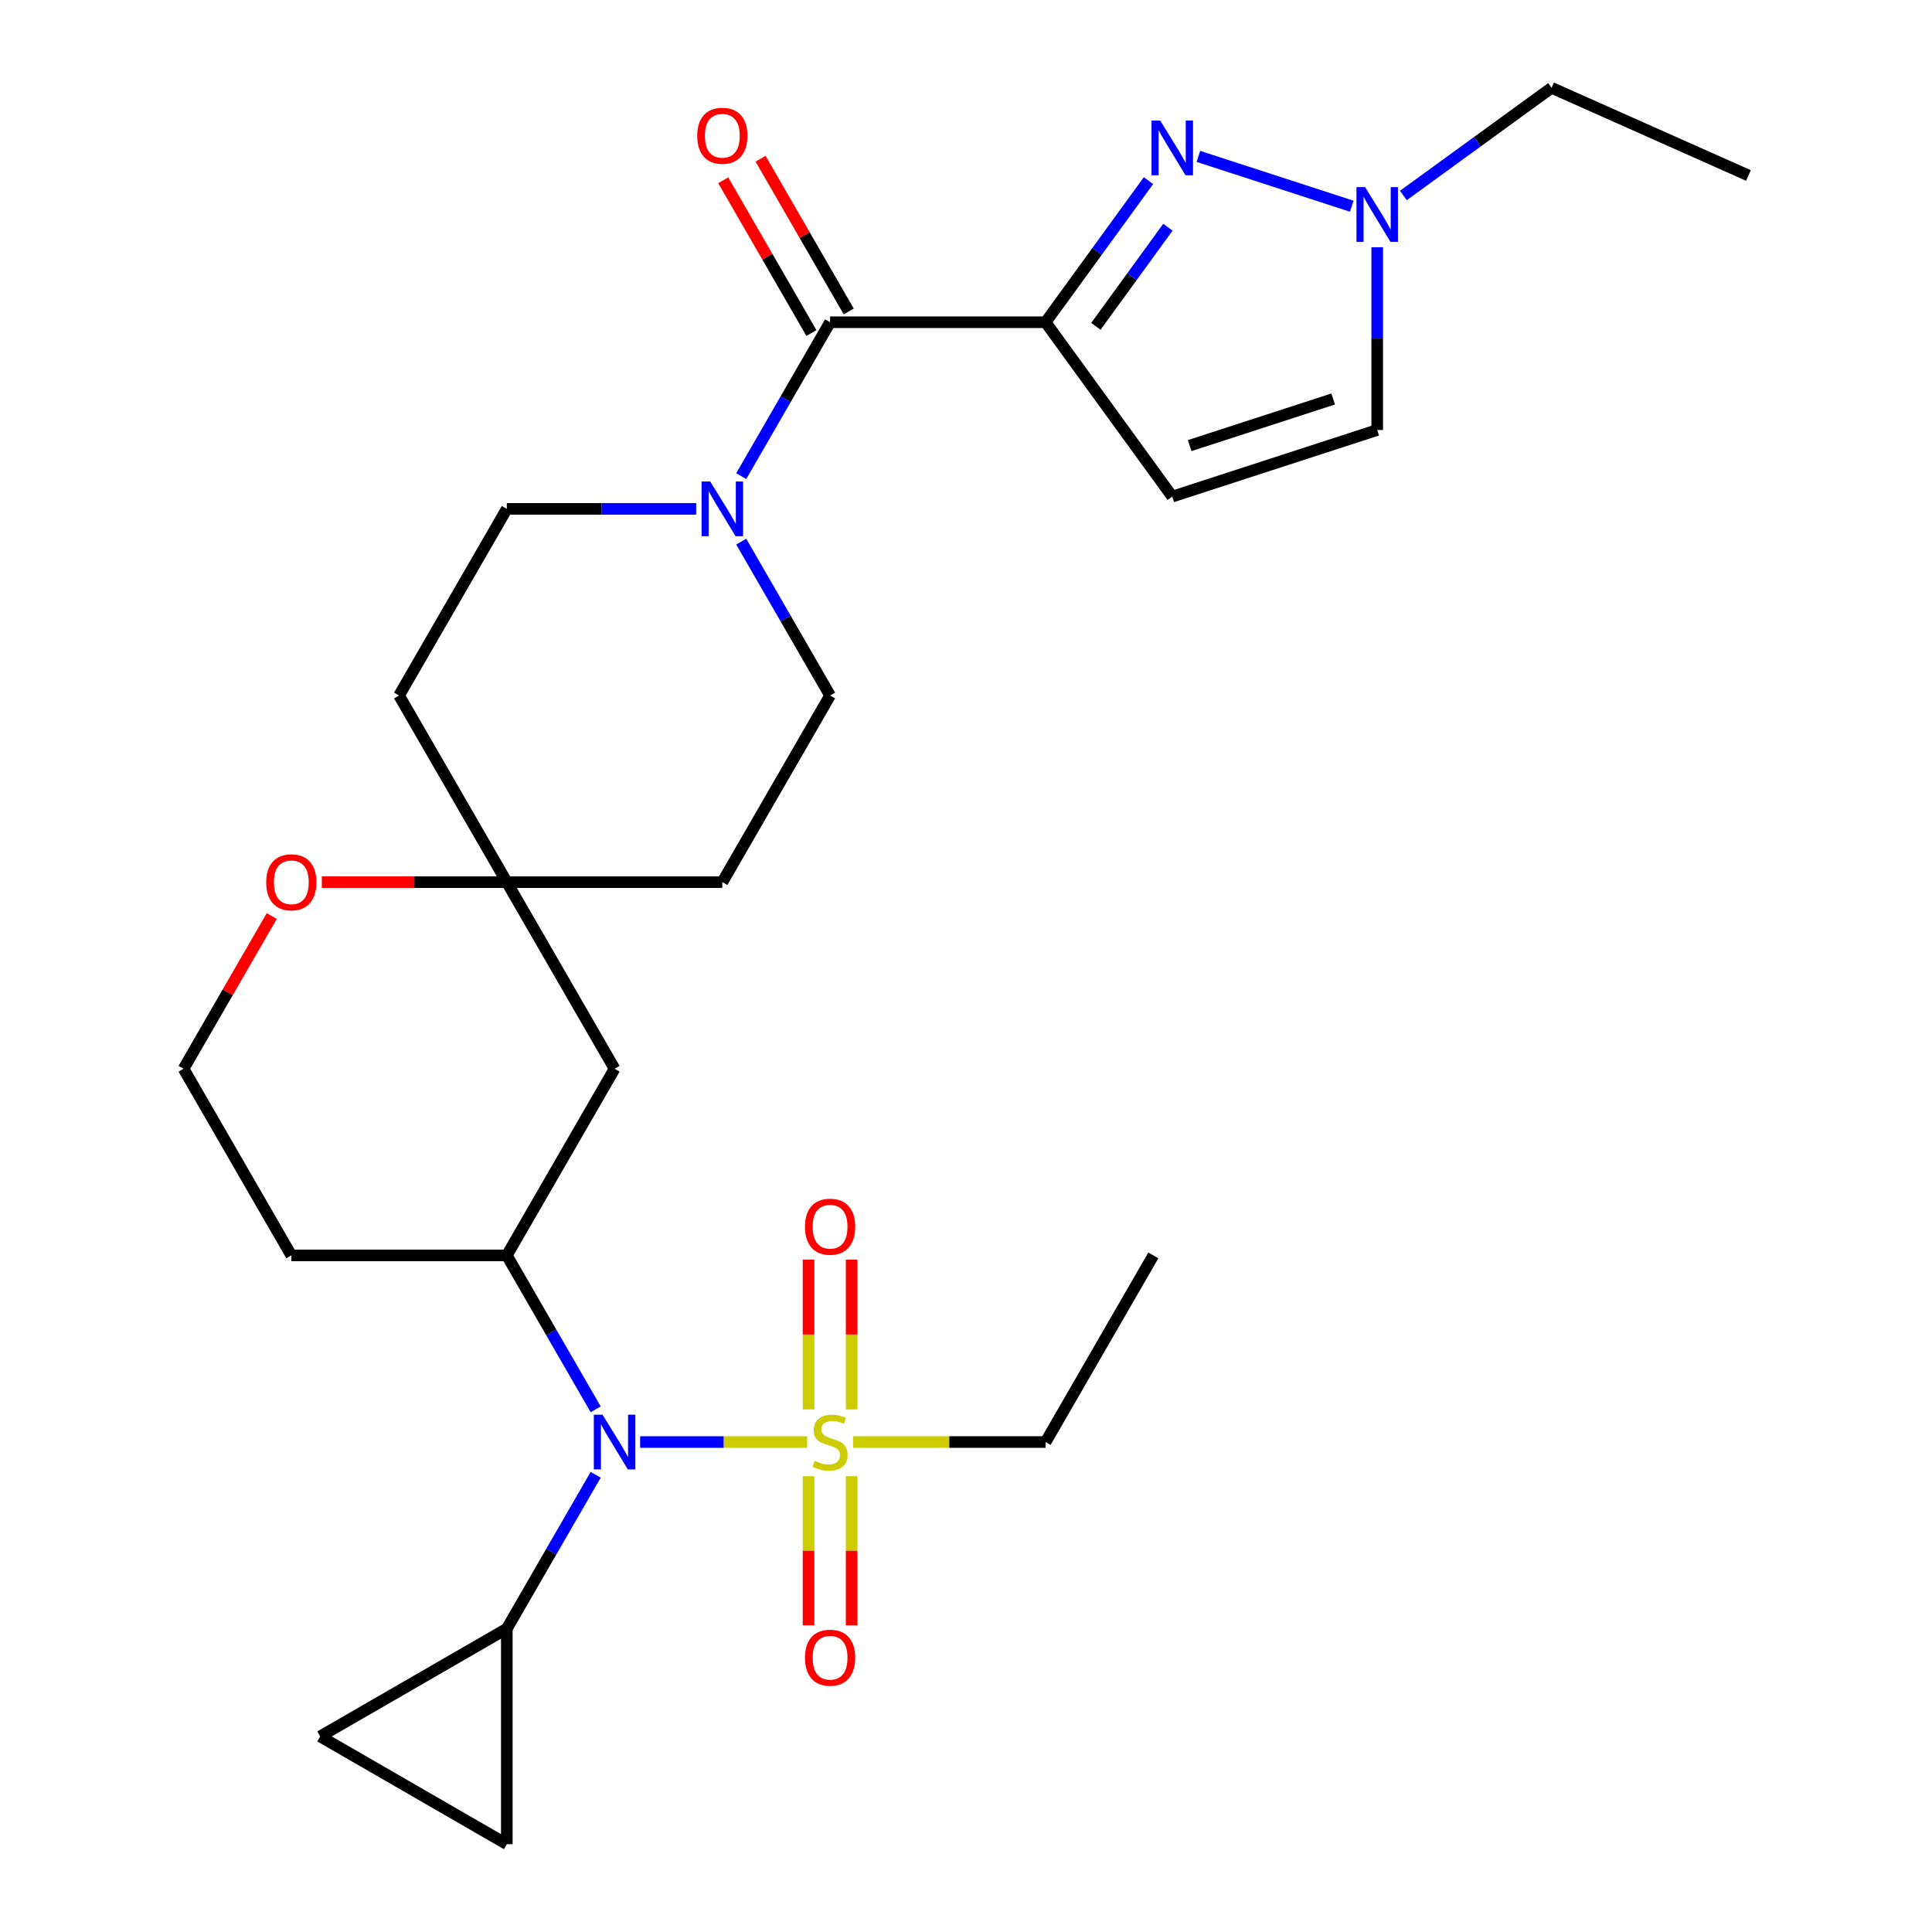 <?xml version='1.0' encoding='iso-8859-1'?>
<svg version='1.1' baseProfile='full'
              xmlns='http://www.w3.org/2000/svg'
                      xmlns:rdkit='http://www.rdkit.org/xml'
                      xmlns:xlink='http://www.w3.org/1999/xlink'
                  xml:space='preserve'
width='1000px' height='1000px' viewBox='0 0 1000 1000'>
<!-- END OF HEADER -->
<rect style='opacity:1.0;fill:#FFFFFF;stroke:none' width='1000' height='1000' x='0' y='0'> </rect>
<path class='bond-1' d='M 541.193,166.792 L 567.819,130.145' style='fill:none;fill-rule:evenodd;stroke:#000000;stroke-width:6px;stroke-linecap:butt;stroke-linejoin:miter;stroke-opacity:1' />
<path class='bond-1' d='M 567.819,130.145 L 594.444,93.499' style='fill:none;fill-rule:evenodd;stroke:#0000FF;stroke-width:6px;stroke-linecap:butt;stroke-linejoin:miter;stroke-opacity:1' />
<path class='bond-1' d='M 567.23,168.911 L 585.867,143.258' style='fill:none;fill-rule:evenodd;stroke:#000000;stroke-width:6px;stroke-linecap:butt;stroke-linejoin:miter;stroke-opacity:1' />
<path class='bond-1' d='M 585.867,143.258 L 604.505,117.605' style='fill:none;fill-rule:evenodd;stroke:#0000FF;stroke-width:6px;stroke-linecap:butt;stroke-linejoin:miter;stroke-opacity:1' />
<path class='bond-2' d='M 541.193,166.792 L 429.648,166.792' style='fill:none;fill-rule:evenodd;stroke:#000000;stroke-width:6px;stroke-linecap:butt;stroke-linejoin:miter;stroke-opacity:1' />
<path class='bond-4' d='M 541.193,166.792 L 606.758,257.034' style='fill:none;fill-rule:evenodd;stroke:#000000;stroke-width:6px;stroke-linecap:butt;stroke-linejoin:miter;stroke-opacity:1' />
<path class='bond-0' d='M 417.779,746.399 L 374.557,746.399' style='fill:none;fill-rule:evenodd;stroke:#CCCC00;stroke-width:6px;stroke-linecap:butt;stroke-linejoin:miter;stroke-opacity:1' />
<path class='bond-0' d='M 374.557,746.399 L 331.335,746.399' style='fill:none;fill-rule:evenodd;stroke:#0000FF;stroke-width:6px;stroke-linecap:butt;stroke-linejoin:miter;stroke-opacity:1' />
<path class='bond-14' d='M 440.803,729.49 L 440.803,690.735' style='fill:none;fill-rule:evenodd;stroke:#CCCC00;stroke-width:6px;stroke-linecap:butt;stroke-linejoin:miter;stroke-opacity:1' />
<path class='bond-14' d='M 440.803,690.735 L 440.803,651.979' style='fill:none;fill-rule:evenodd;stroke:#FF0000;stroke-width:6px;stroke-linecap:butt;stroke-linejoin:miter;stroke-opacity:1' />
<path class='bond-14' d='M 418.494,729.49 L 418.494,690.735' style='fill:none;fill-rule:evenodd;stroke:#CCCC00;stroke-width:6px;stroke-linecap:butt;stroke-linejoin:miter;stroke-opacity:1' />
<path class='bond-14' d='M 418.494,690.735 L 418.494,651.979' style='fill:none;fill-rule:evenodd;stroke:#FF0000;stroke-width:6px;stroke-linecap:butt;stroke-linejoin:miter;stroke-opacity:1' />
<path class='bond-15' d='M 418.494,764.068 L 418.494,802.672' style='fill:none;fill-rule:evenodd;stroke:#CCCC00;stroke-width:6px;stroke-linecap:butt;stroke-linejoin:miter;stroke-opacity:1' />
<path class='bond-15' d='M 418.494,802.672 L 418.494,841.277' style='fill:none;fill-rule:evenodd;stroke:#FF0000;stroke-width:6px;stroke-linecap:butt;stroke-linejoin:miter;stroke-opacity:1' />
<path class='bond-15' d='M 440.803,764.068 L 440.803,802.672' style='fill:none;fill-rule:evenodd;stroke:#CCCC00;stroke-width:6px;stroke-linecap:butt;stroke-linejoin:miter;stroke-opacity:1' />
<path class='bond-15' d='M 440.803,802.672 L 440.803,841.277' style='fill:none;fill-rule:evenodd;stroke:#FF0000;stroke-width:6px;stroke-linecap:butt;stroke-linejoin:miter;stroke-opacity:1' />
<path class='bond-23' d='M 441.517,746.399 L 491.355,746.399' style='fill:none;fill-rule:evenodd;stroke:#CCCC00;stroke-width:6px;stroke-linecap:butt;stroke-linejoin:miter;stroke-opacity:1' />
<path class='bond-23' d='M 491.355,746.399 L 541.193,746.399' style='fill:none;fill-rule:evenodd;stroke:#000000;stroke-width:6px;stroke-linecap:butt;stroke-linejoin:miter;stroke-opacity:1' />
<path class='bond-7' d='M 620.287,80.946 L 699.671,106.739' style='fill:none;fill-rule:evenodd;stroke:#0000FF;stroke-width:6px;stroke-linecap:butt;stroke-linejoin:miter;stroke-opacity:1' />
<path class='bond-5' d='M 429.648,166.792 L 406.654,206.618' style='fill:none;fill-rule:evenodd;stroke:#000000;stroke-width:6px;stroke-linecap:butt;stroke-linejoin:miter;stroke-opacity:1' />
<path class='bond-5' d='M 406.654,206.618 L 383.661,246.445' style='fill:none;fill-rule:evenodd;stroke:#0000FF;stroke-width:6px;stroke-linecap:butt;stroke-linejoin:miter;stroke-opacity:1' />
<path class='bond-19' d='M 439.308,161.215 L 416.488,121.688' style='fill:none;fill-rule:evenodd;stroke:#000000;stroke-width:6px;stroke-linecap:butt;stroke-linejoin:miter;stroke-opacity:1' />
<path class='bond-19' d='M 416.488,121.688 L 393.667,82.162' style='fill:none;fill-rule:evenodd;stroke:#FF0000;stroke-width:6px;stroke-linecap:butt;stroke-linejoin:miter;stroke-opacity:1' />
<path class='bond-19' d='M 419.988,172.369 L 397.167,132.843' style='fill:none;fill-rule:evenodd;stroke:#000000;stroke-width:6px;stroke-linecap:butt;stroke-linejoin:miter;stroke-opacity:1' />
<path class='bond-19' d='M 397.167,132.843 L 374.347,93.317' style='fill:none;fill-rule:evenodd;stroke:#FF0000;stroke-width:6px;stroke-linecap:butt;stroke-linejoin:miter;stroke-opacity:1' />
<path class='bond-3' d='M 308.317,729.45 L 285.324,689.624' style='fill:none;fill-rule:evenodd;stroke:#0000FF;stroke-width:6px;stroke-linecap:butt;stroke-linejoin:miter;stroke-opacity:1' />
<path class='bond-3' d='M 285.324,689.624 L 262.33,649.798' style='fill:none;fill-rule:evenodd;stroke:#000000;stroke-width:6px;stroke-linecap:butt;stroke-linejoin:miter;stroke-opacity:1' />
<path class='bond-8' d='M 308.317,763.348 L 285.324,803.174' style='fill:none;fill-rule:evenodd;stroke:#0000FF;stroke-width:6px;stroke-linecap:butt;stroke-linejoin:miter;stroke-opacity:1' />
<path class='bond-8' d='M 285.324,803.174 L 262.33,843' style='fill:none;fill-rule:evenodd;stroke:#000000;stroke-width:6px;stroke-linecap:butt;stroke-linejoin:miter;stroke-opacity:1' />
<path class='bond-12' d='M 606.758,257.034 L 712.844,222.565' style='fill:none;fill-rule:evenodd;stroke:#000000;stroke-width:6px;stroke-linecap:butt;stroke-linejoin:miter;stroke-opacity:1' />
<path class='bond-12' d='M 615.777,230.647 L 690.037,206.518' style='fill:none;fill-rule:evenodd;stroke:#000000;stroke-width:6px;stroke-linecap:butt;stroke-linejoin:miter;stroke-opacity:1' />
<path class='bond-16' d='M 360.347,263.393 L 311.338,263.393' style='fill:none;fill-rule:evenodd;stroke:#0000FF;stroke-width:6px;stroke-linecap:butt;stroke-linejoin:miter;stroke-opacity:1' />
<path class='bond-16' d='M 311.338,263.393 L 262.33,263.393' style='fill:none;fill-rule:evenodd;stroke:#000000;stroke-width:6px;stroke-linecap:butt;stroke-linejoin:miter;stroke-opacity:1' />
<path class='bond-17' d='M 383.661,280.342 L 406.654,320.168' style='fill:none;fill-rule:evenodd;stroke:#0000FF;stroke-width:6px;stroke-linecap:butt;stroke-linejoin:miter;stroke-opacity:1' />
<path class='bond-17' d='M 406.654,320.168 L 429.648,359.994' style='fill:none;fill-rule:evenodd;stroke:#000000;stroke-width:6px;stroke-linecap:butt;stroke-linejoin:miter;stroke-opacity:1' />
<path class='bond-6' d='M 262.33,649.798 L 318.103,553.197' style='fill:none;fill-rule:evenodd;stroke:#000000;stroke-width:6px;stroke-linecap:butt;stroke-linejoin:miter;stroke-opacity:1' />
<path class='bond-30' d='M 262.33,649.798 L 150.785,649.798' style='fill:none;fill-rule:evenodd;stroke:#000000;stroke-width:6px;stroke-linecap:butt;stroke-linejoin:miter;stroke-opacity:1' />
<path class='bond-25' d='M 726.373,101.19 L 764.73,73.322' style='fill:none;fill-rule:evenodd;stroke:#0000FF;stroke-width:6px;stroke-linecap:butt;stroke-linejoin:miter;stroke-opacity:1' />
<path class='bond-25' d='M 764.73,73.322 L 803.086,45.455' style='fill:none;fill-rule:evenodd;stroke:#000000;stroke-width:6px;stroke-linecap:butt;stroke-linejoin:miter;stroke-opacity:1' />
<path class='bond-28' d='M 712.844,127.968 L 712.844,175.266' style='fill:none;fill-rule:evenodd;stroke:#0000FF;stroke-width:6px;stroke-linecap:butt;stroke-linejoin:miter;stroke-opacity:1' />
<path class='bond-28' d='M 712.844,175.266 L 712.844,222.565' style='fill:none;fill-rule:evenodd;stroke:#000000;stroke-width:6px;stroke-linecap:butt;stroke-linejoin:miter;stroke-opacity:1' />
<path class='bond-10' d='M 262.33,843 L 262.33,954.545' style='fill:none;fill-rule:evenodd;stroke:#000000;stroke-width:6px;stroke-linecap:butt;stroke-linejoin:miter;stroke-opacity:1' />
<path class='bond-11' d='M 262.33,843 L 165.729,898.773' style='fill:none;fill-rule:evenodd;stroke:#000000;stroke-width:6px;stroke-linecap:butt;stroke-linejoin:miter;stroke-opacity:1' />
<path class='bond-9' d='M 262.33,456.595 L 373.875,456.595' style='fill:none;fill-rule:evenodd;stroke:#000000;stroke-width:6px;stroke-linecap:butt;stroke-linejoin:miter;stroke-opacity:1' />
<path class='bond-13' d='M 262.33,456.595 L 318.103,553.197' style='fill:none;fill-rule:evenodd;stroke:#000000;stroke-width:6px;stroke-linecap:butt;stroke-linejoin:miter;stroke-opacity:1' />
<path class='bond-18' d='M 262.33,456.595 L 214.452,456.595' style='fill:none;fill-rule:evenodd;stroke:#000000;stroke-width:6px;stroke-linecap:butt;stroke-linejoin:miter;stroke-opacity:1' />
<path class='bond-18' d='M 214.452,456.595 L 166.573,456.595' style='fill:none;fill-rule:evenodd;stroke:#FF0000;stroke-width:6px;stroke-linecap:butt;stroke-linejoin:miter;stroke-opacity:1' />
<path class='bond-29' d='M 262.33,456.595 L 206.557,359.994' style='fill:none;fill-rule:evenodd;stroke:#000000;stroke-width:6px;stroke-linecap:butt;stroke-linejoin:miter;stroke-opacity:1' />
<path class='bond-31' d='M 262.33,954.545 L 165.729,898.773' style='fill:none;fill-rule:evenodd;stroke:#000000;stroke-width:6px;stroke-linecap:butt;stroke-linejoin:miter;stroke-opacity:1' />
<path class='bond-20' d='M 262.33,263.393 L 206.557,359.994' style='fill:none;fill-rule:evenodd;stroke:#000000;stroke-width:6px;stroke-linecap:butt;stroke-linejoin:miter;stroke-opacity:1' />
<path class='bond-21' d='M 429.648,359.994 L 373.875,456.595' style='fill:none;fill-rule:evenodd;stroke:#000000;stroke-width:6px;stroke-linecap:butt;stroke-linejoin:miter;stroke-opacity:1' />
<path class='bond-24' d='M 140.653,474.144 L 117.832,513.67' style='fill:none;fill-rule:evenodd;stroke:#FF0000;stroke-width:6px;stroke-linecap:butt;stroke-linejoin:miter;stroke-opacity:1' />
<path class='bond-24' d='M 117.832,513.67 L 95.012,553.197' style='fill:none;fill-rule:evenodd;stroke:#000000;stroke-width:6px;stroke-linecap:butt;stroke-linejoin:miter;stroke-opacity:1' />
<path class='bond-22' d='M 150.785,649.798 L 95.012,553.197' style='fill:none;fill-rule:evenodd;stroke:#000000;stroke-width:6px;stroke-linecap:butt;stroke-linejoin:miter;stroke-opacity:1' />
<path class='bond-26' d='M 541.193,746.399 L 596.966,649.798' style='fill:none;fill-rule:evenodd;stroke:#000000;stroke-width:6px;stroke-linecap:butt;stroke-linejoin:miter;stroke-opacity:1' />
<path class='bond-27' d='M 803.086,45.455 L 904.988,90.824' style='fill:none;fill-rule:evenodd;stroke:#000000;stroke-width:6px;stroke-linecap:butt;stroke-linejoin:miter;stroke-opacity:1' />
<path  class='atom-1' d='M 421.648 756.119
Q 421.968 756.239, 423.288 756.799
Q 424.608 757.359, 426.048 757.719
Q 427.528 758.039, 428.968 758.039
Q 431.648 758.039, 433.208 756.759
Q 434.768 755.439, 434.768 753.159
Q 434.768 751.599, 433.968 750.639
Q 433.208 749.679, 432.008 749.159
Q 430.808 748.639, 428.808 748.039
Q 426.288 747.279, 424.768 746.559
Q 423.288 745.839, 422.208 744.319
Q 421.168 742.799, 421.168 740.239
Q 421.168 736.679, 423.568 734.479
Q 426.008 732.279, 430.808 732.279
Q 434.088 732.279, 437.808 733.839
L 436.888 736.919
Q 433.488 735.519, 430.928 735.519
Q 428.168 735.519, 426.648 736.679
Q 425.128 737.799, 425.168 739.759
Q 425.168 741.279, 425.928 742.199
Q 426.728 743.119, 427.848 743.639
Q 429.008 744.159, 430.928 744.759
Q 433.488 745.559, 435.008 746.359
Q 436.528 747.159, 437.608 748.799
Q 438.728 750.399, 438.728 753.159
Q 438.728 757.079, 436.088 759.199
Q 433.488 761.279, 429.128 761.279
Q 426.608 761.279, 424.688 760.719
Q 422.808 760.199, 420.568 759.279
L 421.648 756.119
' fill='#CCCC00'/>
<path  class='atom-2' d='M 600.498 62.39
L 609.778 77.39
Q 610.698 78.87, 612.178 81.55
Q 613.658 84.23, 613.738 84.39
L 613.738 62.39
L 617.498 62.39
L 617.498 90.71
L 613.618 90.71
L 603.658 74.31
Q 602.498 72.39, 601.258 70.19
Q 600.058 67.99, 599.698 67.31
L 599.698 90.71
L 596.018 90.71
L 596.018 62.39
L 600.498 62.39
' fill='#0000FF'/>
<path  class='atom-4' d='M 311.843 732.239
L 321.123 747.239
Q 322.043 748.719, 323.523 751.399
Q 325.003 754.079, 325.083 754.239
L 325.083 732.239
L 328.843 732.239
L 328.843 760.559
L 324.963 760.559
L 315.003 744.159
Q 313.843 742.239, 312.603 740.039
Q 311.403 737.839, 311.043 737.159
L 311.043 760.559
L 307.363 760.559
L 307.363 732.239
L 311.843 732.239
' fill='#0000FF'/>
<path  class='atom-6' d='M 367.615 249.233
L 376.895 264.233
Q 377.815 265.713, 379.295 268.393
Q 380.775 271.073, 380.855 271.233
L 380.855 249.233
L 384.615 249.233
L 384.615 277.553
L 380.735 277.553
L 370.775 261.153
Q 369.615 259.233, 368.375 257.033
Q 367.175 254.833, 366.815 254.153
L 366.815 277.553
L 363.135 277.553
L 363.135 249.233
L 367.615 249.233
' fill='#0000FF'/>
<path  class='atom-8' d='M 706.584 96.859
L 715.864 111.859
Q 716.784 113.339, 718.264 116.019
Q 719.744 118.699, 719.824 118.859
L 719.824 96.859
L 723.584 96.859
L 723.584 125.179
L 719.704 125.179
L 709.744 108.779
Q 708.584 106.859, 707.344 104.659
Q 706.144 102.459, 705.784 101.779
L 705.784 125.179
L 702.104 125.179
L 702.104 96.859
L 706.584 96.859
' fill='#0000FF'/>
<path  class='atom-15' d='M 416.648 634.933
Q 416.648 628.133, 420.008 624.333
Q 423.368 620.533, 429.648 620.533
Q 435.928 620.533, 439.288 624.333
Q 442.648 628.133, 442.648 634.933
Q 442.648 641.813, 439.248 645.733
Q 435.848 649.613, 429.648 649.613
Q 423.408 649.613, 420.008 645.733
Q 416.648 641.853, 416.648 634.933
M 429.648 646.413
Q 433.968 646.413, 436.288 643.533
Q 438.648 640.613, 438.648 634.933
Q 438.648 629.373, 436.288 626.573
Q 433.968 623.733, 429.648 623.733
Q 425.328 623.733, 422.968 626.533
Q 420.648 629.333, 420.648 634.933
Q 420.648 640.653, 422.968 643.533
Q 425.328 646.413, 429.648 646.413
' fill='#FF0000'/>
<path  class='atom-16' d='M 416.648 858.024
Q 416.648 851.224, 420.008 847.424
Q 423.368 843.624, 429.648 843.624
Q 435.928 843.624, 439.288 847.424
Q 442.648 851.224, 442.648 858.024
Q 442.648 864.904, 439.248 868.824
Q 435.848 872.704, 429.648 872.704
Q 423.408 872.704, 420.008 868.824
Q 416.648 864.944, 416.648 858.024
M 429.648 869.504
Q 433.968 869.504, 436.288 866.624
Q 438.648 863.704, 438.648 858.024
Q 438.648 852.464, 436.288 849.664
Q 433.968 846.824, 429.648 846.824
Q 425.328 846.824, 422.968 849.624
Q 420.648 852.424, 420.648 858.024
Q 420.648 863.744, 422.968 866.624
Q 425.328 869.504, 429.648 869.504
' fill='#FF0000'/>
<path  class='atom-19' d='M 137.785 456.675
Q 137.785 449.875, 141.145 446.075
Q 144.505 442.275, 150.785 442.275
Q 157.065 442.275, 160.425 446.075
Q 163.785 449.875, 163.785 456.675
Q 163.785 463.555, 160.385 467.475
Q 156.985 471.355, 150.785 471.355
Q 144.545 471.355, 141.145 467.475
Q 137.785 463.595, 137.785 456.675
M 150.785 468.155
Q 155.105 468.155, 157.425 465.275
Q 159.785 462.355, 159.785 456.675
Q 159.785 451.115, 157.425 448.315
Q 155.105 445.475, 150.785 445.475
Q 146.465 445.475, 144.105 448.275
Q 141.785 451.075, 141.785 456.675
Q 141.785 462.395, 144.105 465.275
Q 146.465 468.155, 150.785 468.155
' fill='#FF0000'/>
<path  class='atom-20' d='M 360.875 70.271
Q 360.875 63.471, 364.235 59.671
Q 367.595 55.871, 373.875 55.871
Q 380.155 55.871, 383.515 59.671
Q 386.875 63.471, 386.875 70.271
Q 386.875 77.151, 383.475 81.071
Q 380.075 84.951, 373.875 84.951
Q 367.635 84.951, 364.235 81.071
Q 360.875 77.191, 360.875 70.271
M 373.875 81.751
Q 378.195 81.751, 380.515 78.871
Q 382.875 75.951, 382.875 70.271
Q 382.875 64.711, 380.515 61.911
Q 378.195 59.071, 373.875 59.071
Q 369.555 59.071, 367.195 61.871
Q 364.875 64.671, 364.875 70.271
Q 364.875 75.991, 367.195 78.871
Q 369.555 81.751, 373.875 81.751
' fill='#FF0000'/>
</svg>
